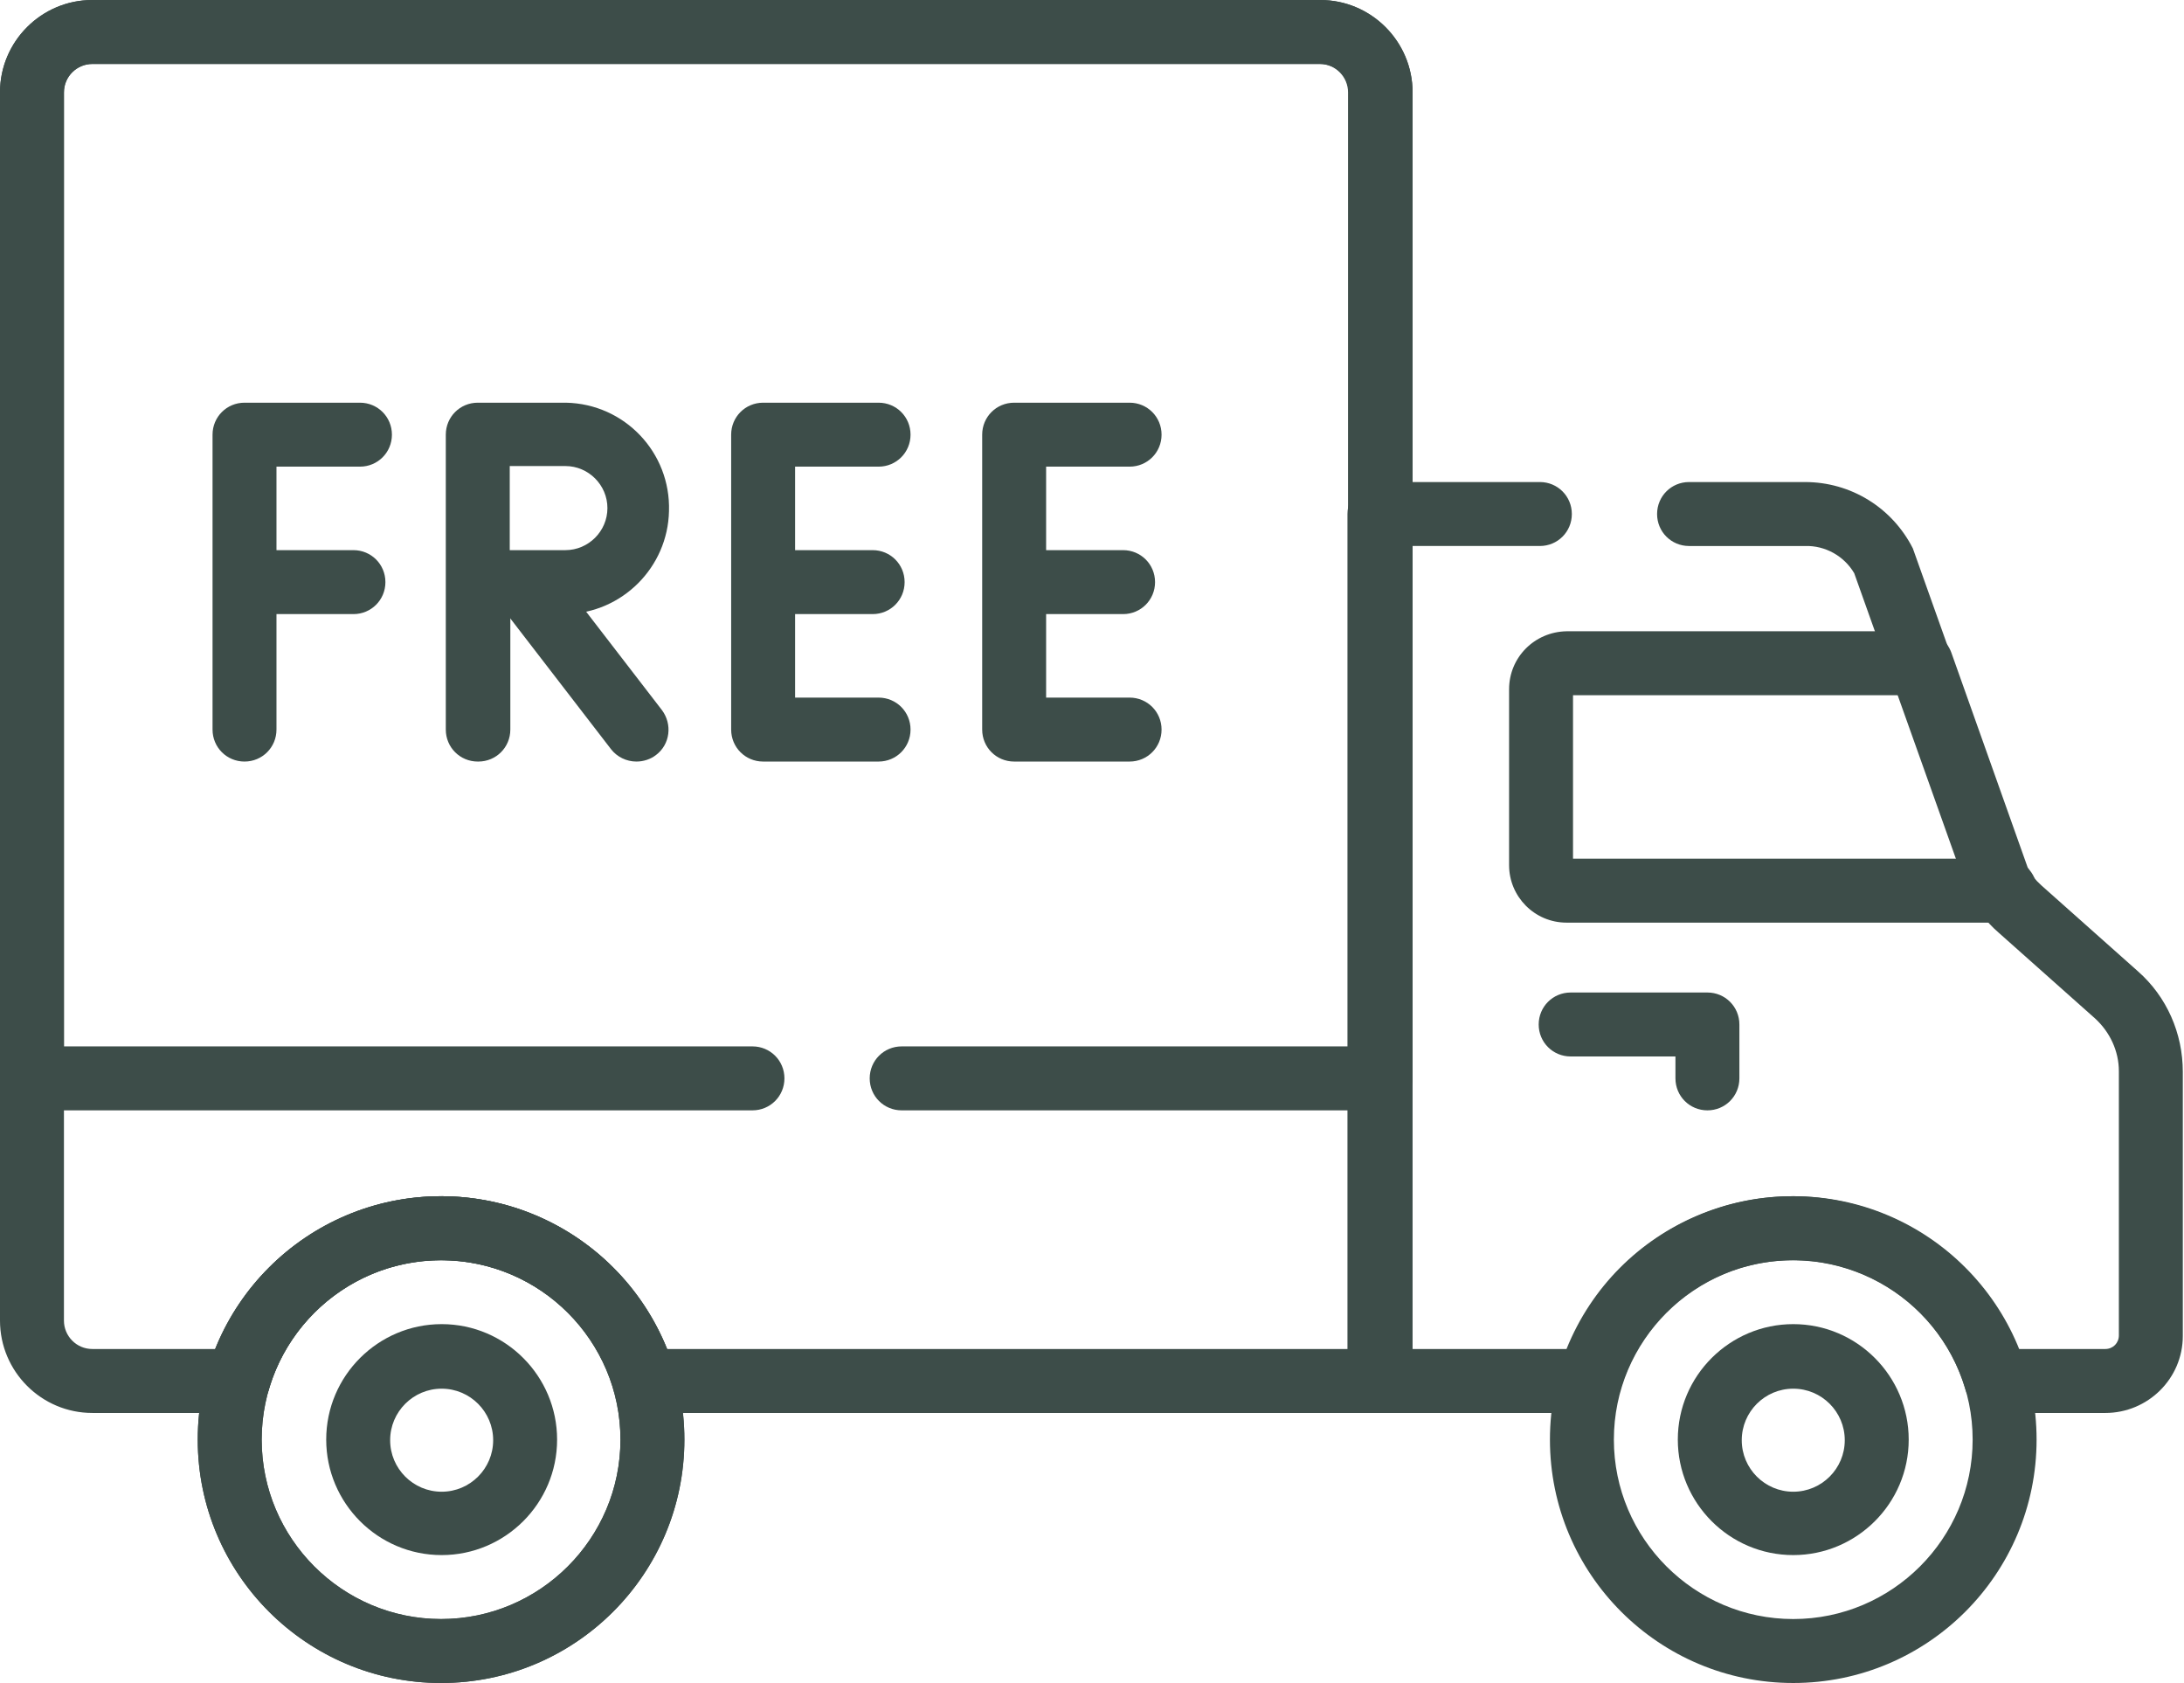 <?xml version="1.0" encoding="UTF-8"?>
<svg xmlns="http://www.w3.org/2000/svg" id="Layer_1" version="1.1" viewBox="0 0 36.89 28.42">
  <defs>
    <style>
      .st0 {
        fill: #3d4d49;
      }
    </style>
  </defs>
  <g id="free-delivery">
    <path id="Path_19187" class="st0" d="M26.46,10.66h5.99c.23,0,.43.14.51.36l1.29,3.63s.03.04.06.08c.17.24.11.58-.14.75-.09.06-.2.1-.31.1h-7.4c-.54,0-.97-.44-.97-.97v-2.97c0-.54.43-.97.97-.98ZM32.07,11.74h-5.5v2.76h6.48l-.98-2.76Z"></path>
    <path id="Ellipse_1020" class="st0" d="M7.45,20.2c2.27,0,4.11,1.84,4.11,4.11,0,2.27-1.84,4.11-4.11,4.11-2.27,0-4.11-1.84-4.11-4.11,0-2.27,1.84-4.11,4.11-4.11ZM7.45,27.34c1.67,0,3.03-1.36,3.03-3.03,0-1.67-1.36-3.03-3.03-3.03-1.67,0-3.03,1.36-3.03,3.03,0,1.67,1.36,3.03,3.03,3.03Z"></path>
    <path id="Ellipse_1021" class="st0" d="M7.45,20.2c2.27,0,4.11,1.84,4.11,4.11,0,2.27-1.84,4.11-4.11,4.11-2.27,0-4.11-1.84-4.11-4.11,0-2.27,1.84-4.11,4.11-4.11ZM7.45,27.34c1.67,0,3.03-1.36,3.03-3.03,0-1.67-1.36-3.03-3.03-3.03-1.67,0-3.03,1.36-3.03,3.03,0,1.67,1.36,3.03,3.03,3.03Z"></path>
    <path id="Path_19188" class="st0" d="M28.84,18.75c-.3,0-.54-.24-.54-.54h0v-.37h-1.77c-.3,0-.54-.24-.54-.54s.24-.54.54-.54h2.31c.3,0,.54.24.54.54h0v.91c0,.3-.24.54-.54.54h0Z"></path>
    <path id="Path_19189" class="st0" d="M1.56,0h20.74c.86,0,1.56.7,1.56,1.56v21.76c0,.3-.24.54-.54.54h-12.43c-.24,0-.45-.16-.52-.39-.47-1.61-2.15-2.53-3.76-2.07-1,.29-1.78,1.07-2.07,2.07-.07.23-.28.39-.52.39H1.56c-.86,0-1.56-.7-1.56-1.56V1.56C0,.7.7,0,1.56,0ZM22.77,22.77V1.56c0-.26-.21-.48-.48-.48H1.56c-.26,0-.48.21-.48.48h0v20.74c0,.26.21.48.48.48h2.08c.85-2.11,3.24-3.13,5.35-2.28,1.04.42,1.86,1.24,2.28,2.28h11.5Z"></path>
    <path id="Ellipse_1022" class="st0" d="M30.29,20.2c2.27,0,4.11,1.84,4.11,4.11,0,2.27-1.84,4.11-4.11,4.11-2.27,0-4.11-1.84-4.11-4.11,0-2.27,1.84-4.11,4.11-4.11ZM30.29,27.34c1.67,0,3.03-1.36,3.03-3.03,0-1.67-1.36-3.03-3.03-3.03-1.67,0-3.03,1.36-3.03,3.03,0,1.67,1.36,3.03,3.03,3.03Z"></path>
    <path id="Ellipse_1023" class="st0" d="M30.29,22.36c1.08,0,1.95.88,1.95,1.95,0,1.08-.88,1.95-1.95,1.95-1.08,0-1.95-.88-1.95-1.95,0-1.08.88-1.95,1.95-1.95ZM30.29,25.19c.48,0,.87-.39.87-.87,0-.48-.39-.87-.87-.87-.48,0-.87.39-.87.87,0,.48.39.87.87.87Z"></path>
    <path id="Ellipse_1024" class="st0" d="M7.46,22.36c1.08,0,1.95.88,1.95,1.95,0,1.08-.88,1.95-1.95,1.95-1.08,0-1.95-.88-1.95-1.95,0-1.08.88-1.95,1.95-1.95ZM7.46,25.19c.48,0,.87-.39.87-.87,0-.48-.39-.87-.87-.87-.48,0-.87.39-.87.87,0,.48.39.87.87.87Z"></path>
    <g id="Group_8321">
      <path id="Path_19190" class="st0" d="M14.84,12.86h-1.95c-.3,0-.54-.24-.54-.54v-4.98c0-.3.24-.54.54-.54h1.95c.3,0,.54.24.54.54s-.24.54-.54.54h-1.41v3.9h1.41c.3,0,.54.24.54.54s-.24.54-.54.54h0Z"></path>
      <path id="Line_4" class="st0" d="M14.74,10.37h-1.8c-.3,0-.54-.24-.54-.54s.24-.54.54-.54h1.8c.3,0,.54.24.54.54s-.24.54-.54.54Z"></path>
    </g>
    <g id="Group_8322">
      <path id="Path_19191" class="st0" d="M19.08,12.86h-1.95c-.3,0-.54-.24-.54-.54v-4.98c0-.3.24-.54.54-.54h1.95c.3,0,.54.24.54.54s-.24.54-.54.54h-1.41v3.9h1.41c.3,0,.54.24.54.54s-.24.54-.54.54h0Z"></path>
      <path id="Line_5" class="st0" d="M18.97,10.37h-1.8c-.3,0-.54-.24-.54-.54s.24-.54.54-.54h1.8c.3,0,.54.24.54.54s-.24.54-.54.54Z"></path>
    </g>
    <g id="Group_8323">
      <path id="Path_19192" class="st0" d="M8.07,12.86c-.3,0-.54-.24-.54-.54v-4.98c0-.3.24-.54.54-.54h1.49c.99.02,1.77.84,1.74,1.83-.02.95-.79,1.72-1.74,1.74h-.94v1.95c0,.3-.24.54-.54.54h0ZM8.61,9.29h.94c.39,0,.71-.32.71-.71s-.32-.71-.71-.71h-.94v1.41Z"></path>
      <path id="Line_6" class="st0" d="M10.75,12.86c-.17,0-.33-.08-.43-.21l-1.88-2.44c-.18-.24-.14-.58.1-.76,0,0,0,0,0,0,.24-.18.58-.14.76.1,0,0,0,0,0,0l1.88,2.44c.18.24.14.58-.1.76,0,0,0,0,0,0-.09.07-.21.11-.33.11Z"></path>
    </g>
    <g id="Group_8324">
      <path id="Path_19193" class="st0" d="M4.13,12.86c-.3,0-.54-.24-.54-.54v-4.98c0-.3.24-.54.54-.54h1.95c.3,0,.54.24.54.54s-.24.54-.54.54h-1.41v4.44c0,.3-.24.54-.54.54h0Z"></path>
      <path id="Line_7" class="st0" d="M5.97,10.37h-1.8c-.3,0-.54-.24-.54-.54s.24-.54.54-.54h1.8c.3,0,.54.24.54.54s-.24.54-.54.54Z"></path>
    </g>
    <path id="Path_19194" class="st0" d="M23.32,18.75h-8.09c-.3,0-.54-.24-.54-.54s.24-.54.54-.54h7.55V1.56c0-.26-.21-.48-.48-.48H1.56c-.26,0-.48.21-.48.48h0v16.11h11.63c.3,0,.54.24.54.54s-.24.54-.54.54H.54C.24,18.75,0,18.51,0,18.21h0V1.56C0,.7.7,0,1.56,0h20.74c.86,0,1.56.7,1.56,1.56v16.65c0,.3-.24.54-.54.54,0,0,0,0,0,0Z"></path>
    <path id="Path_19195" class="st0" d="M35.58,23.86h-1.86c-.24,0-.45-.16-.52-.39-.47-1.61-2.15-2.53-3.76-2.07-1,.29-1.78,1.07-2.07,2.07-.07.23-.28.39-.52.39h-3.55c-.3,0-.54-.24-.54-.54h0v-14.64c0-.3.24-.54.54-.54h2.71c.3,0,.54.24.54.54s-.24.54-.54.54h-2.17v13.56h2.62c.85-2.11,3.24-3.13,5.35-2.28,1.04.42,1.86,1.24,2.28,2.28h1.47c.13,0,.23-.1.23-.23v-4.46c0-.34-.15-.66-.4-.89l-1.63-1.45c-.22-.19-.39-.42-.52-.68l-1.92-5.39c-.17-.29-.49-.47-.83-.46h-1.96c-.3,0-.54-.24-.54-.54s.24-.54.54-.54h1.96c.77,0,1.47.43,1.82,1.12l1.92,5.39c.07.11.15.21.25.3l1.63,1.45c.49.43.76,1.05.76,1.7v4.46c0,.72-.59,1.3-1.31,1.3Z"></path>
  </g>
</svg>
